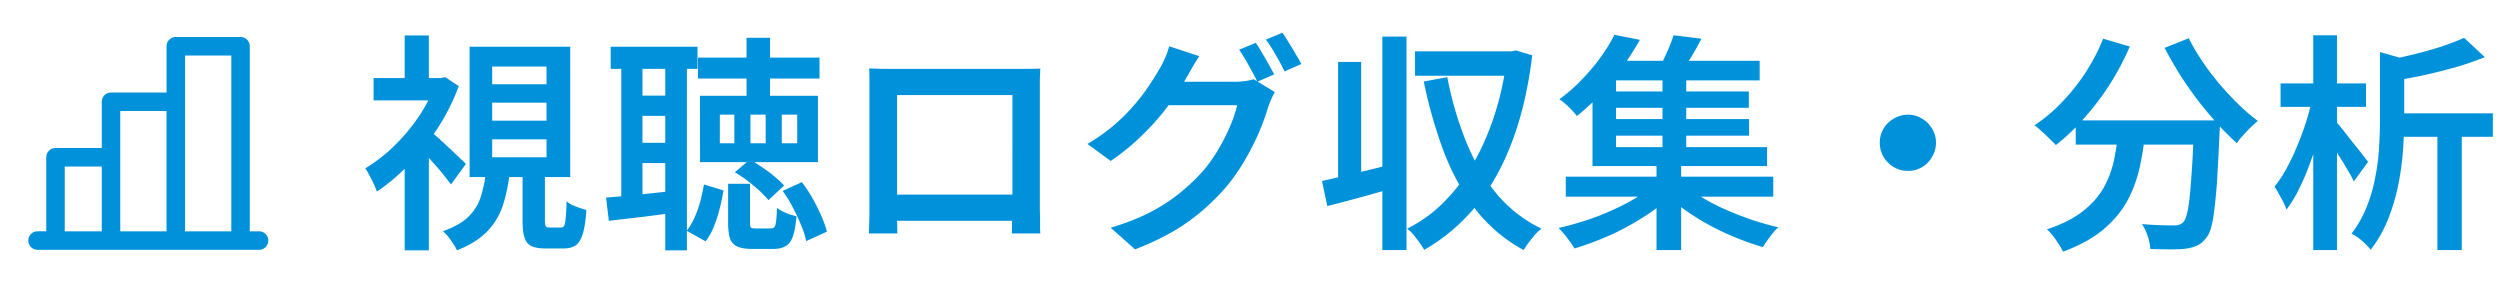 <svg width="152" height="18" fill="none" xmlns="http://www.w3.org/2000/svg"><path d="M15.75 14.063h-.563V2.813a.563.563 0 0 0-.562-.563h-3.938a.562.562 0 0 0-.562.563v2.812H6.75a.563.563 0 0 0-.563.563V9H3.376a.563.563 0 0 0-.563.563v4.5H2.25a.563.563 0 0 0 0 1.124h13.5a.562.562 0 1 0 0-1.124Zm-4.5-10.688h2.813v10.688H11.25V3.374ZM7.312 6.75h2.813v7.313H7.312V6.75Zm-3.375 3.375h2.25v3.938h-2.25v-3.938Zm141.525-3.236h6.104v1.428h-6.104V6.889Zm-.756-3.724 1.806.518c-.009.112-.121.19-.336.238v3.304c0 .56-.023 1.18-.07 1.862a17.16 17.16 0 0 1-.28 2.1c-.14.709-.345 1.409-.616 2.1a7.669 7.669 0 0 1-1.078 1.904 2.155 2.155 0 0 0-.322-.364 3.977 3.977 0 0 0-.42-.364 2.061 2.061 0 0 0-.42-.252 6.814 6.814 0 0 0 .938-1.666 9.849 9.849 0 0 0 .518-1.82c.121-.616.196-1.223.224-1.82.037-.607.056-1.172.056-1.694V3.165Zm5.11-.868 1.26 1.176c-.523.214-1.101.415-1.736.602a36.31 36.31 0 0 1-1.932.49c-.653.14-1.288.256-1.904.35a3.481 3.481 0 0 0-.21-.63 3.498 3.498 0 0 0-.28-.588 65.969 65.969 0 0 0 1.75-.392c.597-.15 1.157-.308 1.68-.476.532-.178.989-.355 1.372-.532Zm-1.624 5.04h1.484v7.868h-1.484V7.337Zm-9.534-2.268h5.194v1.428h-5.194V5.069Zm1.988-2.926h1.442v13.062h-1.442V2.143Zm-.07 3.864.91.322c-.112.56-.257 1.143-.434 1.75a22.738 22.738 0 0 1-.574 1.764 14.33 14.33 0 0 1-.686 1.624 7.702 7.702 0 0 1-.77 1.274 4.393 4.393 0 0 0-.336-.714c-.14-.262-.271-.49-.392-.686a6.97 6.97 0 0 0 .714-1.078c.233-.42.448-.868.644-1.344.205-.486.387-.976.546-1.47.159-.495.285-.976.378-1.442Zm1.4 1.33c.093.093.233.256.42.49.187.233.387.49.602.77.224.27.425.522.602.756.177.224.303.387.378.49l-.868 1.19a5.437 5.437 0 0 0-.378-.7c-.159-.28-.331-.565-.518-.854-.177-.3-.35-.574-.518-.826a10.195 10.195 0 0 0-.42-.644l.7-.672Zm-15.774-.015h7.686v1.47h-7.686v-1.47Zm7.196 0h1.568v.42a1.9 1.9 0 0 1-.014.252 175.776 175.776 0 0 1-.14 2.744 30.75 30.75 0 0 1-.168 1.904 7.815 7.815 0 0 1-.21 1.204c-.084.29-.192.504-.322.644-.168.215-.35.364-.546.448a2.51 2.51 0 0 1-.672.182c-.243.028-.56.042-.952.042-.383 0-.784-.01-1.204-.028a2.993 2.993 0 0 0-.154-.77 3.239 3.239 0 0 0-.35-.742c.42.038.802.06 1.148.07.354.01.616.014.784.014.13 0 .238-.014.322-.042a.6.6 0 0 0 .252-.154c.121-.121.219-.392.294-.812.074-.42.14-1.045.196-1.876.065-.83.121-1.904.168-3.22v-.28Zm-5.53-4.97 1.624.476a16.373 16.373 0 0 1-1.232 2.324 16.344 16.344 0 0 1-1.554 2.044 12.592 12.592 0 0 1-1.708 1.624 7.678 7.678 0 0 0-.378-.378 11.659 11.659 0 0 0-.49-.462 4.385 4.385 0 0 0-.434-.364 9.29 9.29 0 0 0 1.666-1.4 12.41 12.41 0 0 0 1.442-1.806c.429-.662.784-1.348 1.064-2.058Zm5.208-.028c.224.448.494.91.812 1.386.317.467.662.924 1.036 1.372.382.448.774.868 1.176 1.26.401.392.793.728 1.176 1.008-.131.112-.28.248-.448.406-.159.159-.313.322-.462.49-.15.159-.271.313-.364.462a17.796 17.796 0 0 1-1.19-1.19 26.46 26.46 0 0 1-1.19-1.428 23.184 23.184 0 0 1-1.092-1.568 26.152 26.152 0 0 1-.924-1.61l1.47-.588Zm-4.256 5.432h1.638a18.666 18.666 0 0 1-.336 2.282 7.959 7.959 0 0 1-.742 2.1c-.346.654-.836 1.25-1.47 1.792-.626.532-1.452.99-2.478 1.372a3.647 3.647 0 0 0-.266-.462 5.661 5.661 0 0 0-.35-.504 2.555 2.555 0 0 0-.364-.392c.933-.308 1.675-.686 2.226-1.134.56-.448.984-.942 1.274-1.484.289-.541.49-1.11.602-1.708.121-.606.21-1.227.266-1.862ZM116 6.973c.317 0 .602.079.854.238.261.149.467.354.616.616.159.252.238.536.238.854 0 .308-.079.592-.238.854a1.644 1.644 0 0 1-1.47.854c-.308 0-.593-.075-.854-.224a1.856 1.856 0 0 1-.63-.63 1.695 1.695 0 0 1-.224-.854 1.646 1.646 0 0 1 .854-1.47c.261-.159.546-.238.854-.238ZM95.2 10.74h12.614v1.217H95.2V10.74Zm2.59-5.18h8.54v.993h-8.54V5.56Zm0 1.68h8.554v1.007H97.79V7.24Zm-.294-3.543h9.492v1.19h-9.492v-1.19Zm3.584.742h1.442v4.942h-1.442V4.44Zm-.364 5.348h1.498v5.418h-1.498V9.787Zm-.154 1.442 1.134.574c-.355.355-.765.7-1.232 1.036-.467.327-.966.635-1.498.924-.522.29-1.064.546-1.624.77-.55.224-1.087.416-1.61.574a6.96 6.96 0 0 0-.448-.644 6.245 6.245 0 0 0-.518-.602 19.27 19.27 0 0 0 1.624-.448c.55-.177 1.083-.382 1.596-.616.523-.233 1.003-.48 1.442-.742.439-.27.817-.546 1.134-.826Zm1.862-.028c.308.28.677.556 1.106.826.429.262.901.504 1.414.728.513.224 1.041.43 1.582.616a18.32 18.32 0 0 0 1.596.448 4.14 4.14 0 0 0-.336.35l-.336.448c-.103.15-.191.285-.266.406a16.86 16.86 0 0 1-3.22-1.316 15.599 15.599 0 0 1-1.47-.91 9.684 9.684 0 0 1-1.218-1.022l1.148-.574Zm-.672-9.058 1.694.21c-.205.402-.425.794-.658 1.176-.233.374-.448.69-.644.952l-1.316-.252c.168-.298.341-.644.518-1.036s.313-.742.406-1.05Zm-3.598-.028 1.554.308a24.183 24.183 0 0 1-1.022 1.61 15.973 15.973 0 0 1-1.26 1.568c-.457.504-.975.99-1.554 1.456a2.46 2.46 0 0 0-.308-.364 5.024 5.024 0 0 0-.392-.378 2.124 2.124 0 0 0-.364-.28c.523-.382.994-.798 1.414-1.246.43-.448.808-.9 1.134-1.358a9.27 9.27 0 0 0 .798-1.316Zm-1.33 2.366h1.428v4.466h9.184v1.148H96.824V4.481Zm-16.446 6.524c.55-.122 1.213-.276 1.988-.462a436.51 436.51 0 0 0 2.352-.574l.182 1.414c-.719.205-1.447.41-2.184.616-.728.196-1.4.373-2.016.532l-.322-1.526Zm3.668-8.778h1.47v12.978h-1.47V2.227Zm-2.688 1.54h1.4v7.56h-1.4v-7.56Zm4.676-.644h5.964v1.484h-5.964V3.123Zm5.6 0h.252l.28-.056.994.294c-.243 2.006-.658 3.775-1.246 5.306-.579 1.52-1.316 2.823-2.212 3.906a11.386 11.386 0 0 1-3.108 2.618 8.026 8.026 0 0 0-.658-.924 2.632 2.632 0 0 0-.378-.364 8.592 8.592 0 0 0 2.198-1.582 11.145 11.145 0 0 0 1.792-2.338c.523-.896.961-1.89 1.316-2.982.355-1.092.611-2.273.77-3.542v-.336Zm-3.64 1.568a21.25 21.25 0 0 0 1.134 3.892c.485 1.204 1.101 2.263 1.848 3.178a8.223 8.223 0 0 0 2.744 2.142 3.348 3.348 0 0 0-.392.364c-.13.158-.261.322-.392.49-.121.168-.22.317-.294.448a9.286 9.286 0 0 1-2.898-2.436c-.775-1-1.419-2.156-1.932-3.472a28.035 28.035 0 0 1-1.246-4.34l1.428-.266ZM76.35 2.604c.121.168.247.369.378.602a26.845 26.845 0 0 1 .742 1.316l-1.022.448c-.14-.289-.313-.616-.518-.98a11.33 11.33 0 0 0-.588-.966l1.008-.42Zm1.624-.616c.121.178.252.383.392.616.15.234.29.467.42.7.14.224.252.42.336.588L78.1 4.34c-.14-.298-.318-.63-.532-.994a8.67 8.67 0 0 0-.602-.938l1.008-.42ZM77.512 5.6c-.075.122-.15.271-.224.448-.075.168-.14.332-.196.49-.122.43-.294.91-.518 1.442-.224.532-.5 1.083-.826 1.652-.318.56-.686 1.102-1.106 1.624a13.25 13.25 0 0 1-2.324 2.17c-.887.644-1.988 1.223-3.304 1.736l-1.484-1.316c.933-.28 1.74-.597 2.422-.952.69-.364 1.297-.76 1.82-1.19.522-.43.99-.877 1.4-1.344.326-.382.63-.812.91-1.288s.518-.947.714-1.414c.205-.476.345-.896.42-1.26h-4.844l.588-1.428h4.13c.214 0 .42-.014.616-.042.205-.028.378-.065.518-.112l1.288.784ZM72.92 3.416c-.159.234-.313.481-.462.742-.14.252-.252.448-.336.588-.299.55-.677 1.13-1.134 1.736a14.747 14.747 0 0 1-1.554 1.75 13.413 13.413 0 0 1-1.904 1.554L66.116 8.75a10.949 10.949 0 0 0 2.856-2.38c.354-.41.653-.802.896-1.176.252-.373.462-.709.63-1.008.102-.158.21-.368.322-.63.121-.27.21-.518.266-.742l1.834.602Zm-20.072.742.77.028h8.904c.243 0 .485-.004.728-.014-.01.196-.019.41-.028.644v8.008c.01.196.014.397.014.602v.518c.01.15.014.233.014.252h-1.736c.01-.028.014-.14.014-.336 0-.205.005-.438.014-.7.01-.27.014-.527.014-.77V5.782h-7.014v7.714c.01.178.014.332.014.462v.238h-1.722v-.238c.01-.14.014-.308.014-.504.01-.205.014-.406.014-.602V4.816c0-.242-.005-.462-.014-.658Zm9.338 7.672v1.596h-8.484V11.83h8.484ZM37.13 2.843h5.278v1.344H37.13V2.843Zm1.414 2.968h2.618v1.232h-2.618V5.81Zm3.892-2.31h7.392v1.274h-7.392V3.5Zm-3.892 5.18h2.618v1.232h-2.618V8.68Zm-.77-5.138h1.288v8.848h-1.288V3.543Zm7.616-1.246h1.428v4.172H45.39V2.297Zm-4.942 1.246h1.316v11.676h-1.316V3.543Zm-3.598 8.47c.57-.047 1.241-.107 2.016-.182a954.34 954.34 0 0 1 2.38-.252l.028 1.316c-.747.103-1.489.2-2.226.294-.737.084-1.414.163-2.03.238l-.168-1.414Zm10.682-5.04v1.736h.938V6.973h-.938Zm-1.904 0v1.736h.924V6.973h-.924Zm-1.862 0v1.736h.882V6.973h-.882Zm-1.204-1.148h7.168v4.032h-7.168V5.825Zm1.708 5.348h1.33v2.338c0 .168.019.275.056.322.047.037.145.056.294.056h.91c.093 0 .163-.023.21-.07.056-.056.093-.173.112-.35.028-.178.047-.453.056-.826.093.065.205.135.336.21.14.065.285.126.434.182.159.046.299.084.42.112-.047.532-.121.942-.224 1.232-.103.29-.252.485-.448.588-.187.112-.434.168-.742.168H45.74c-.401 0-.71-.051-.924-.154a.812.812 0 0 1-.434-.49c-.075-.233-.112-.556-.112-.966v-2.352Zm-1.47.042 1.19.364c-.065.364-.145.737-.238 1.12a7.29 7.29 0 0 1-.35 1.078c-.13.336-.299.635-.504.896l-1.148-.644c.187-.233.345-.5.476-.798.14-.308.257-.635.35-.98.093-.355.168-.7.224-1.036Zm4.788.392 1.162-.532c.355.457.667.966.938 1.526.28.55.476 1.045.588 1.484l-1.26.574a4.951 4.951 0 0 0-.308-.966c-.14-.355-.308-.714-.504-1.078a7.631 7.631 0 0 0-.616-1.008Zm-2.912-1.134.91-.77a7.2 7.2 0 0 1 .784.49c.27.177.518.364.742.56.233.187.42.364.56.532l-.952.882a5.917 5.917 0 0 0-.91-.882 7.573 7.573 0 0 0-1.134-.812Zm-12.904-.029h1.358v2.968c0 .187.019.304.056.35.037.047.112.07.224.07h.7c.084 0 .145-.032.182-.098.047-.074.08-.224.098-.448.028-.233.047-.583.056-1.05.084.075.196.15.336.224.15.066.303.126.462.182.159.047.294.089.406.126-.037.616-.107 1.092-.21 1.428-.103.346-.247.584-.434.714s-.434.196-.742.196h-1.078c-.392 0-.69-.051-.896-.154-.196-.102-.331-.28-.406-.532-.075-.242-.112-.574-.112-.994v-2.982Zm-1.848-4.2v1.092h3.304V6.244h-3.304Zm0 2.226v1.092h3.304V8.47h-3.304Zm0-4.424v1.078h3.304V4.046h-3.304Zm-1.372-1.204h6.118v7.924h-6.118V2.842Zm.994 7.574h1.442a9.176 9.176 0 0 1-.392 2.002 4.07 4.07 0 0 1-.938 1.61c-.439.476-1.064.873-1.876 1.19a2.246 2.246 0 0 0-.224-.392 4.585 4.585 0 0 0-.308-.434 2.253 2.253 0 0 0-.322-.336c.69-.242 1.213-.541 1.568-.896.355-.354.602-.76.742-1.218a7.49 7.49 0 0 0 .308-1.526Zm-6.832-5.67h4.312v1.358h-4.312V4.746Zm1.89 4.606 1.47-1.75v7.616h-1.47V9.352Zm0-7.196h1.47V5.39h-1.47V2.156Zm1.442 5.712c.112.084.275.224.49.42.215.187.443.397.686.63a56.31 56.31 0 0 1 1.106 1.05l-.91 1.246c-.13-.177-.29-.382-.476-.616a13.387 13.387 0 0 0-.616-.714 16.429 16.429 0 0 0-.63-.7 7.825 7.825 0 0 0-.518-.546l.868-.77Zm.462-3.122h.294l.266-.056.826.546a12.92 12.92 0 0 1-1.288 2.562 15.344 15.344 0 0 1-1.75 2.212c-.635.654-1.283 1.2-1.946 1.638a2.348 2.348 0 0 0-.196-.476 7.073 7.073 0 0 0-.266-.532 2.94 2.94 0 0 0-.238-.406 9.449 9.449 0 0 0 1.736-1.344c.57-.55 1.078-1.157 1.526-1.82a9.168 9.168 0 0 0 1.036-2.044v-.28Z" fill="#0091DB"/></svg>